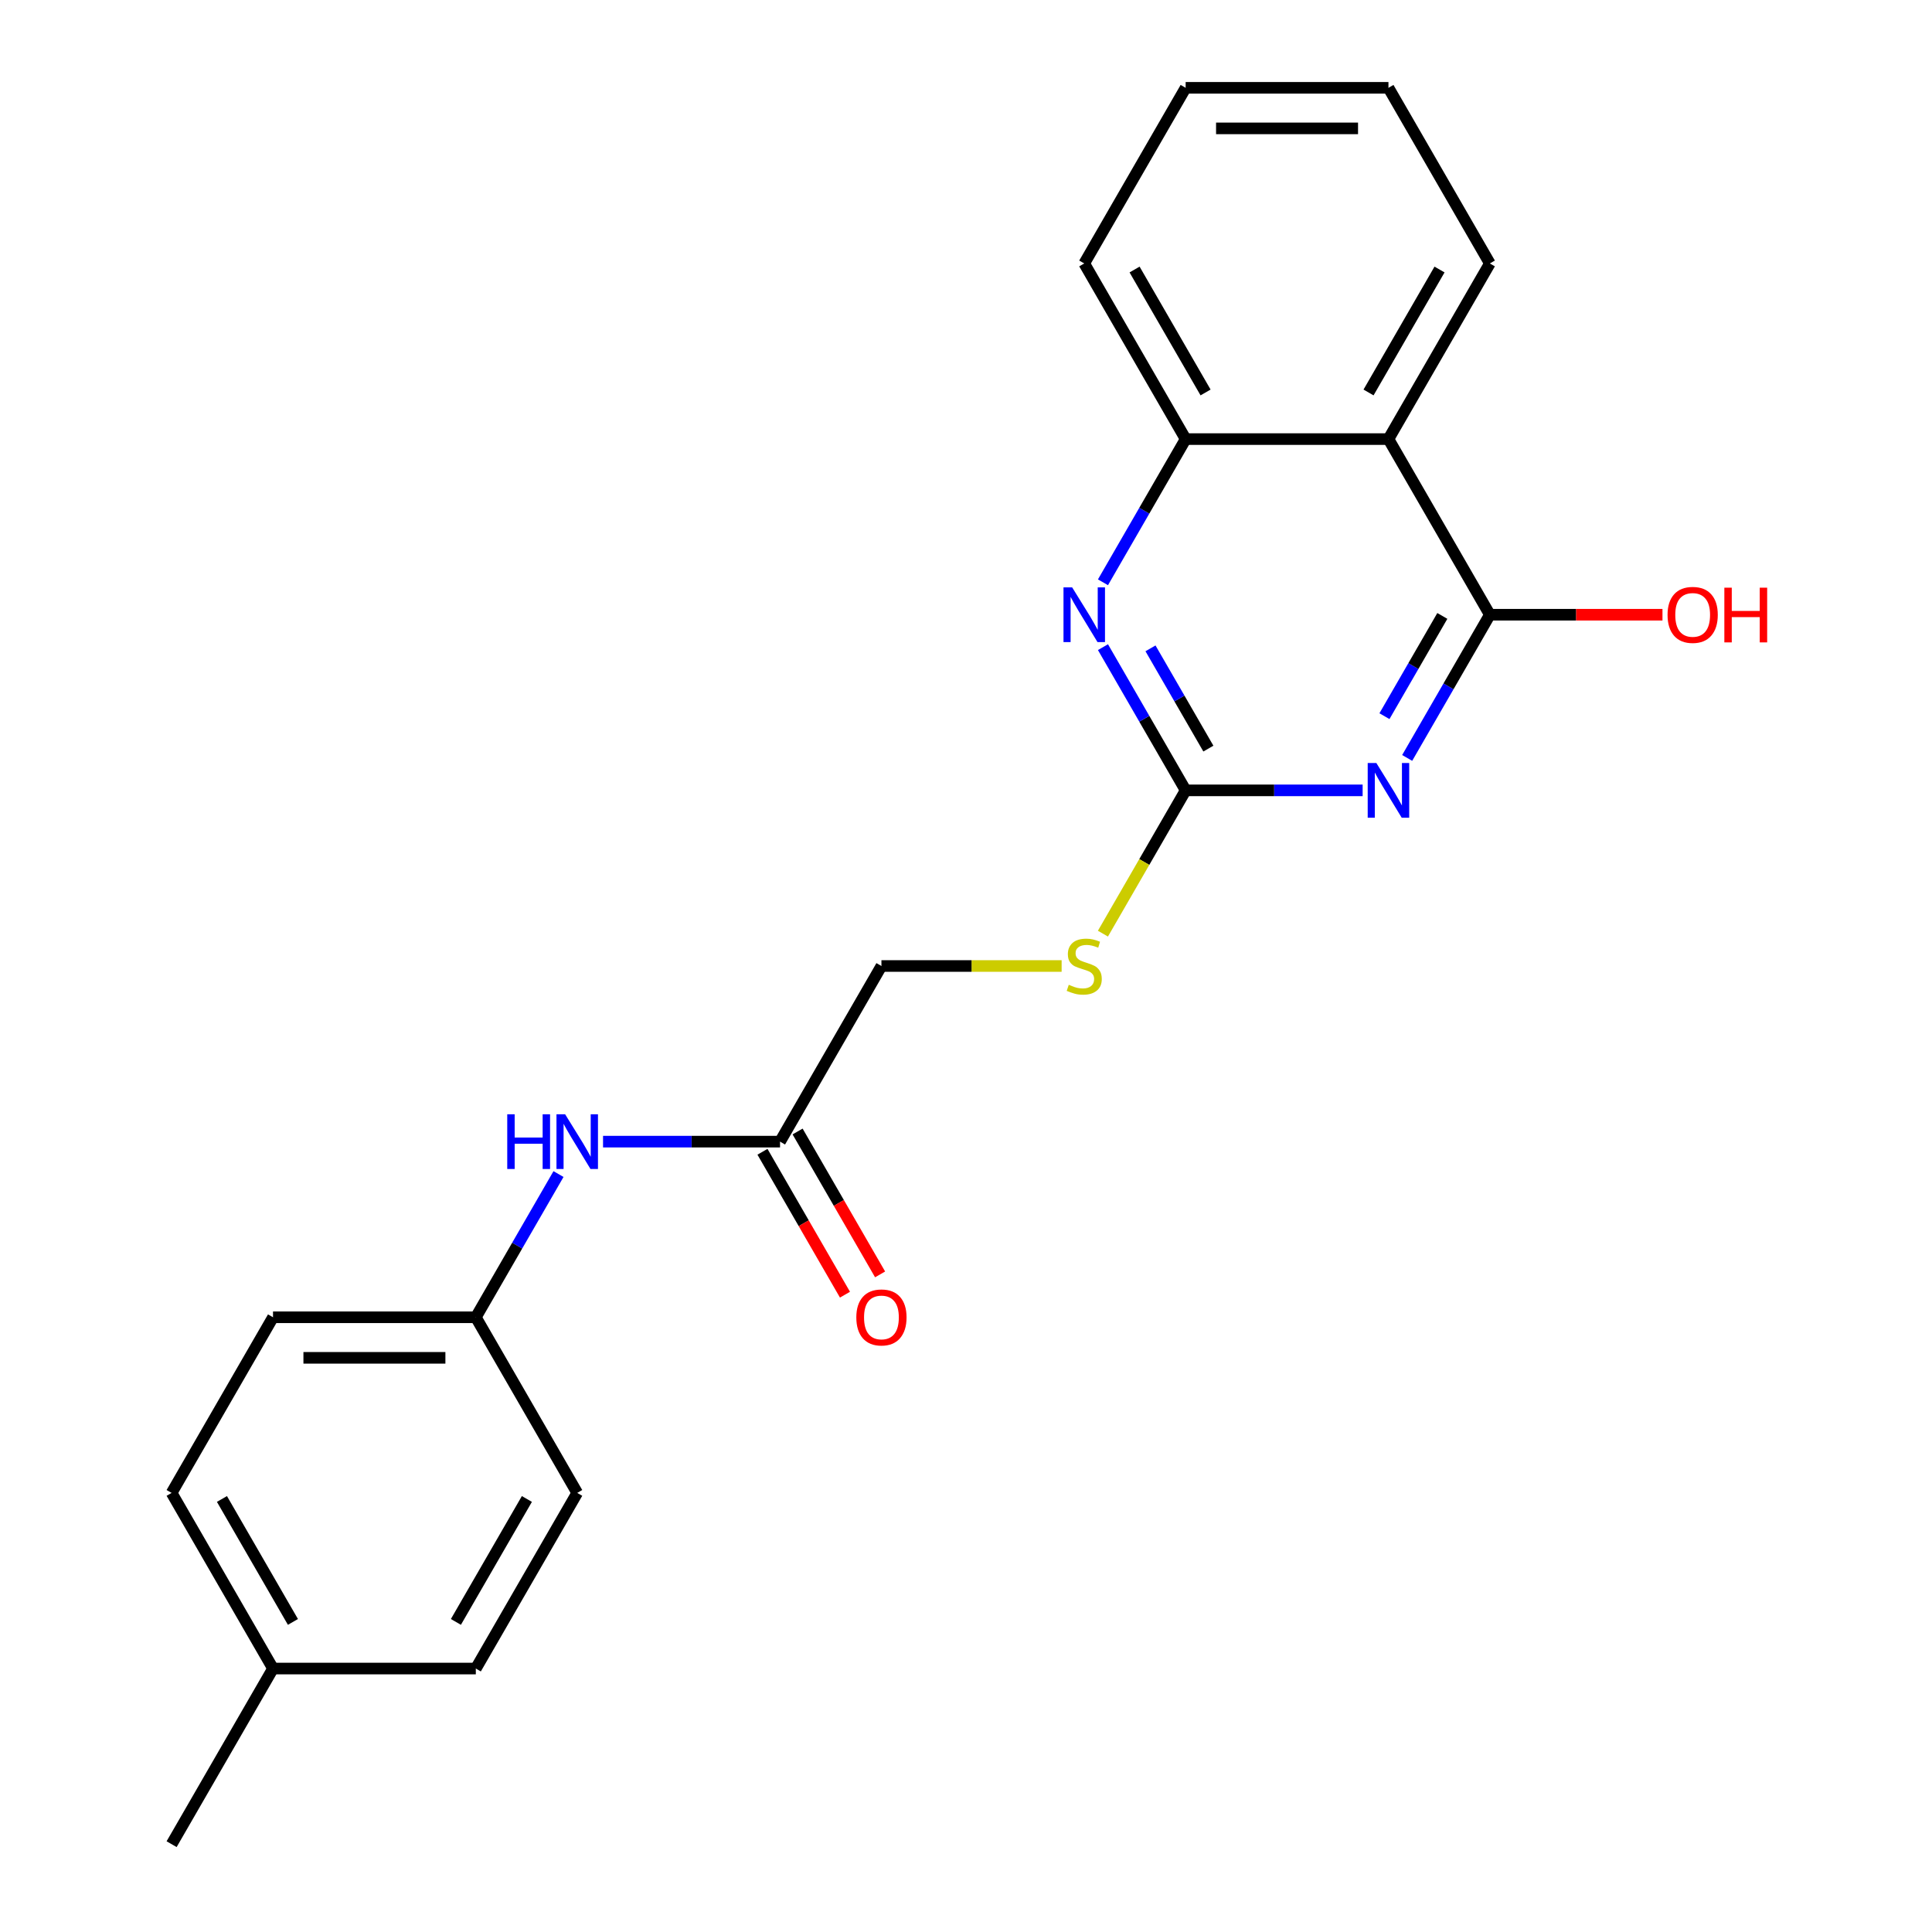 <?xml version='1.0' encoding='iso-8859-1'?>
<svg version='1.1' baseProfile='full'
              xmlns='http://www.w3.org/2000/svg'
                      xmlns:rdkit='http://www.rdkit.org/xml'
                      xmlns:xlink='http://www.w3.org/1999/xlink'
                  xml:space='preserve'
width='1000px' height='1000px' viewBox='0 0 1000 1000'>
<!-- END OF HEADER -->
<rect style='opacity:1.0;fill:#FFFFFF;stroke:none' width='1000' height='1000' x='0' y='0'> </rect>
<path class='bond-0' d='M 728.352,392.307 L 749.75,355.244' style='fill:none;fill-rule:evenodd;stroke:#0000FF;stroke-width:6px;stroke-linecap:butt;stroke-linejoin:miter;stroke-opacity:1' />
<path class='bond-0' d='M 749.75,355.244 L 771.148,318.182' style='fill:none;fill-rule:evenodd;stroke:#000000;stroke-width:6px;stroke-linecap:butt;stroke-linejoin:miter;stroke-opacity:1' />
<path class='bond-0' d='M 716.589,370.691 L 731.568,344.747' style='fill:none;fill-rule:evenodd;stroke:#0000FF;stroke-width:6px;stroke-linecap:butt;stroke-linejoin:miter;stroke-opacity:1' />
<path class='bond-0' d='M 731.568,344.747 L 746.547,318.803' style='fill:none;fill-rule:evenodd;stroke:#000000;stroke-width:6px;stroke-linecap:butt;stroke-linejoin:miter;stroke-opacity:1' />
<path class='bond-1' d='M 705.297,409.091 L 659.493,409.091' style='fill:none;fill-rule:evenodd;stroke:#0000FF;stroke-width:6px;stroke-linecap:butt;stroke-linejoin:miter;stroke-opacity:1' />
<path class='bond-1' d='M 659.493,409.091 L 613.689,409.091' style='fill:none;fill-rule:evenodd;stroke:#000000;stroke-width:6px;stroke-linecap:butt;stroke-linejoin:miter;stroke-opacity:1' />
<path class='bond-3' d='M 771.148,318.182 L 718.661,227.273' style='fill:none;fill-rule:evenodd;stroke:#000000;stroke-width:6px;stroke-linecap:butt;stroke-linejoin:miter;stroke-opacity:1' />
<path class='bond-9' d='M 771.148,318.182 L 815.822,318.182' style='fill:none;fill-rule:evenodd;stroke:#000000;stroke-width:6px;stroke-linecap:butt;stroke-linejoin:miter;stroke-opacity:1' />
<path class='bond-9' d='M 815.822,318.182 L 860.496,318.182' style='fill:none;fill-rule:evenodd;stroke:#FF0000;stroke-width:6px;stroke-linecap:butt;stroke-linejoin:miter;stroke-opacity:1' />
<path class='bond-2' d='M 613.689,409.091 L 592.291,372.029' style='fill:none;fill-rule:evenodd;stroke:#000000;stroke-width:6px;stroke-linecap:butt;stroke-linejoin:miter;stroke-opacity:1' />
<path class='bond-2' d='M 592.291,372.029 L 570.893,334.966' style='fill:none;fill-rule:evenodd;stroke:#0000FF;stroke-width:6px;stroke-linecap:butt;stroke-linejoin:miter;stroke-opacity:1' />
<path class='bond-2' d='M 625.451,387.475 L 610.473,361.531' style='fill:none;fill-rule:evenodd;stroke:#000000;stroke-width:6px;stroke-linecap:butt;stroke-linejoin:miter;stroke-opacity:1' />
<path class='bond-2' d='M 610.473,361.531 L 595.494,335.588' style='fill:none;fill-rule:evenodd;stroke:#0000FF;stroke-width:6px;stroke-linecap:butt;stroke-linejoin:miter;stroke-opacity:1' />
<path class='bond-6' d='M 613.689,409.091 L 592.279,446.173' style='fill:none;fill-rule:evenodd;stroke:#000000;stroke-width:6px;stroke-linecap:butt;stroke-linejoin:miter;stroke-opacity:1' />
<path class='bond-6' d='M 592.279,446.173 L 570.87,483.256' style='fill:none;fill-rule:evenodd;stroke:#CCCC00;stroke-width:6px;stroke-linecap:butt;stroke-linejoin:miter;stroke-opacity:1' />
<path class='bond-4' d='M 570.893,301.397 L 592.291,264.335' style='fill:none;fill-rule:evenodd;stroke:#0000FF;stroke-width:6px;stroke-linecap:butt;stroke-linejoin:miter;stroke-opacity:1' />
<path class='bond-4' d='M 592.291,264.335 L 613.689,227.273' style='fill:none;fill-rule:evenodd;stroke:#000000;stroke-width:6px;stroke-linecap:butt;stroke-linejoin:miter;stroke-opacity:1' />
<path class='bond-17' d='M 718.661,227.273 L 771.148,136.364' style='fill:none;fill-rule:evenodd;stroke:#000000;stroke-width:6px;stroke-linecap:butt;stroke-linejoin:miter;stroke-opacity:1' />
<path class='bond-17' d='M 708.353,203.139 L 745.093,139.503' style='fill:none;fill-rule:evenodd;stroke:#000000;stroke-width:6px;stroke-linecap:butt;stroke-linejoin:miter;stroke-opacity:1' />
<path class='bond-22' d='M 718.661,227.273 L 613.689,227.273' style='fill:none;fill-rule:evenodd;stroke:#000000;stroke-width:6px;stroke-linecap:butt;stroke-linejoin:miter;stroke-opacity:1' />
<path class='bond-18' d='M 613.689,227.273 L 561.202,136.364' style='fill:none;fill-rule:evenodd;stroke:#000000;stroke-width:6px;stroke-linecap:butt;stroke-linejoin:miter;stroke-opacity:1' />
<path class='bond-18' d='M 623.998,203.139 L 587.257,139.503' style='fill:none;fill-rule:evenodd;stroke:#000000;stroke-width:6px;stroke-linecap:butt;stroke-linejoin:miter;stroke-opacity:1' />
<path class='bond-5' d='M 403.743,590.909 L 456.23,500' style='fill:none;fill-rule:evenodd;stroke:#000000;stroke-width:6px;stroke-linecap:butt;stroke-linejoin:miter;stroke-opacity:1' />
<path class='bond-7' d='M 403.743,590.909 L 357.939,590.909' style='fill:none;fill-rule:evenodd;stroke:#000000;stroke-width:6px;stroke-linecap:butt;stroke-linejoin:miter;stroke-opacity:1' />
<path class='bond-7' d='M 357.939,590.909 L 312.135,590.909' style='fill:none;fill-rule:evenodd;stroke:#0000FF;stroke-width:6px;stroke-linecap:butt;stroke-linejoin:miter;stroke-opacity:1' />
<path class='bond-8' d='M 394.652,596.158 L 416.004,633.14' style='fill:none;fill-rule:evenodd;stroke:#000000;stroke-width:6px;stroke-linecap:butt;stroke-linejoin:miter;stroke-opacity:1' />
<path class='bond-8' d='M 416.004,633.14 L 437.356,670.123' style='fill:none;fill-rule:evenodd;stroke:#FF0000;stroke-width:6px;stroke-linecap:butt;stroke-linejoin:miter;stroke-opacity:1' />
<path class='bond-8' d='M 412.834,585.66 L 434.186,622.643' style='fill:none;fill-rule:evenodd;stroke:#000000;stroke-width:6px;stroke-linecap:butt;stroke-linejoin:miter;stroke-opacity:1' />
<path class='bond-8' d='M 434.186,622.643 L 455.538,659.625' style='fill:none;fill-rule:evenodd;stroke:#FF0000;stroke-width:6px;stroke-linecap:butt;stroke-linejoin:miter;stroke-opacity:1' />
<path class='bond-10' d='M 549.498,500 L 502.864,500' style='fill:none;fill-rule:evenodd;stroke:#CCCC00;stroke-width:6px;stroke-linecap:butt;stroke-linejoin:miter;stroke-opacity:1' />
<path class='bond-10' d='M 502.864,500 L 456.23,500' style='fill:none;fill-rule:evenodd;stroke:#000000;stroke-width:6px;stroke-linecap:butt;stroke-linejoin:miter;stroke-opacity:1' />
<path class='bond-11' d='M 289.08,607.693 L 267.682,644.756' style='fill:none;fill-rule:evenodd;stroke:#0000FF;stroke-width:6px;stroke-linecap:butt;stroke-linejoin:miter;stroke-opacity:1' />
<path class='bond-11' d='M 267.682,644.756 L 246.284,681.818' style='fill:none;fill-rule:evenodd;stroke:#000000;stroke-width:6px;stroke-linecap:butt;stroke-linejoin:miter;stroke-opacity:1' />
<path class='bond-13' d='M 246.284,681.818 L 298.77,772.727' style='fill:none;fill-rule:evenodd;stroke:#000000;stroke-width:6px;stroke-linecap:butt;stroke-linejoin:miter;stroke-opacity:1' />
<path class='bond-14' d='M 246.284,681.818 L 141.311,681.818' style='fill:none;fill-rule:evenodd;stroke:#000000;stroke-width:6px;stroke-linecap:butt;stroke-linejoin:miter;stroke-opacity:1' />
<path class='bond-14' d='M 230.538,702.813 L 157.057,702.813' style='fill:none;fill-rule:evenodd;stroke:#000000;stroke-width:6px;stroke-linecap:butt;stroke-linejoin:miter;stroke-opacity:1' />
<path class='bond-12' d='M 141.311,863.636 L 88.825,772.727' style='fill:none;fill-rule:evenodd;stroke:#000000;stroke-width:6px;stroke-linecap:butt;stroke-linejoin:miter;stroke-opacity:1' />
<path class='bond-12' d='M 151.62,839.503 L 114.88,775.866' style='fill:none;fill-rule:evenodd;stroke:#000000;stroke-width:6px;stroke-linecap:butt;stroke-linejoin:miter;stroke-opacity:1' />
<path class='bond-19' d='M 141.311,863.636 L 88.825,954.545' style='fill:none;fill-rule:evenodd;stroke:#000000;stroke-width:6px;stroke-linecap:butt;stroke-linejoin:miter;stroke-opacity:1' />
<path class='bond-24' d='M 141.311,863.636 L 246.284,863.636' style='fill:none;fill-rule:evenodd;stroke:#000000;stroke-width:6px;stroke-linecap:butt;stroke-linejoin:miter;stroke-opacity:1' />
<path class='bond-15' d='M 298.77,772.727 L 246.284,863.636' style='fill:none;fill-rule:evenodd;stroke:#000000;stroke-width:6px;stroke-linecap:butt;stroke-linejoin:miter;stroke-opacity:1' />
<path class='bond-15' d='M 272.716,775.866 L 235.975,839.503' style='fill:none;fill-rule:evenodd;stroke:#000000;stroke-width:6px;stroke-linecap:butt;stroke-linejoin:miter;stroke-opacity:1' />
<path class='bond-16' d='M 141.311,681.818 L 88.825,772.727' style='fill:none;fill-rule:evenodd;stroke:#000000;stroke-width:6px;stroke-linecap:butt;stroke-linejoin:miter;stroke-opacity:1' />
<path class='bond-20' d='M 771.148,136.364 L 718.661,45.455' style='fill:none;fill-rule:evenodd;stroke:#000000;stroke-width:6px;stroke-linecap:butt;stroke-linejoin:miter;stroke-opacity:1' />
<path class='bond-21' d='M 561.202,136.364 L 613.689,45.455' style='fill:none;fill-rule:evenodd;stroke:#000000;stroke-width:6px;stroke-linecap:butt;stroke-linejoin:miter;stroke-opacity:1' />
<path class='bond-23' d='M 718.661,45.455 L 613.689,45.455' style='fill:none;fill-rule:evenodd;stroke:#000000;stroke-width:6px;stroke-linecap:butt;stroke-linejoin:miter;stroke-opacity:1' />
<path class='bond-23' d='M 702.916,66.449 L 629.435,66.449' style='fill:none;fill-rule:evenodd;stroke:#000000;stroke-width:6px;stroke-linecap:butt;stroke-linejoin:miter;stroke-opacity:1' />
<path  class='atom-0' d='M 712.401 394.931
L 721.681 409.931
Q 722.601 411.411, 724.081 414.091
Q 725.561 416.771, 725.641 416.931
L 725.641 394.931
L 729.401 394.931
L 729.401 423.251
L 725.521 423.251
L 715.561 406.851
Q 714.401 404.931, 713.161 402.731
Q 711.961 400.531, 711.601 399.851
L 711.601 423.251
L 707.921 423.251
L 707.921 394.931
L 712.401 394.931
' fill='#0000FF'/>
<path  class='atom-3' d='M 554.942 304.022
L 564.222 319.022
Q 565.142 320.502, 566.622 323.182
Q 568.102 325.862, 568.182 326.022
L 568.182 304.022
L 571.942 304.022
L 571.942 332.342
L 568.062 332.342
L 558.102 315.942
Q 556.942 314.022, 555.702 311.822
Q 554.502 309.622, 554.142 308.942
L 554.142 332.342
L 550.462 332.342
L 550.462 304.022
L 554.942 304.022
' fill='#0000FF'/>
<path  class='atom-7' d='M 553.202 509.72
Q 553.522 509.84, 554.842 510.4
Q 556.162 510.96, 557.602 511.32
Q 559.082 511.64, 560.522 511.64
Q 563.202 511.64, 564.762 510.36
Q 566.322 509.04, 566.322 506.76
Q 566.322 505.2, 565.522 504.24
Q 564.762 503.28, 563.562 502.76
Q 562.362 502.24, 560.362 501.64
Q 557.842 500.88, 556.322 500.16
Q 554.842 499.44, 553.762 497.92
Q 552.722 496.4, 552.722 493.84
Q 552.722 490.28, 555.122 488.08
Q 557.562 485.88, 562.362 485.88
Q 565.642 485.88, 569.362 487.44
L 568.442 490.52
Q 565.042 489.12, 562.482 489.12
Q 559.722 489.12, 558.202 490.28
Q 556.682 491.4, 556.722 493.36
Q 556.722 494.88, 557.482 495.8
Q 558.282 496.72, 559.402 497.24
Q 560.562 497.76, 562.482 498.36
Q 565.042 499.16, 566.562 499.96
Q 568.082 500.76, 569.162 502.4
Q 570.282 504, 570.282 506.76
Q 570.282 510.68, 567.642 512.8
Q 565.042 514.88, 560.682 514.88
Q 558.162 514.88, 556.242 514.32
Q 554.362 513.8, 552.122 512.88
L 553.202 509.72
' fill='#CCCC00'/>
<path  class='atom-8' d='M 262.55 576.749
L 266.39 576.749
L 266.39 588.789
L 280.87 588.789
L 280.87 576.749
L 284.71 576.749
L 284.71 605.069
L 280.87 605.069
L 280.87 591.989
L 266.39 591.989
L 266.39 605.069
L 262.55 605.069
L 262.55 576.749
' fill='#0000FF'/>
<path  class='atom-8' d='M 292.51 576.749
L 301.79 591.749
Q 302.71 593.229, 304.19 595.909
Q 305.67 598.589, 305.75 598.749
L 305.75 576.749
L 309.51 576.749
L 309.51 605.069
L 305.63 605.069
L 295.67 588.669
Q 294.51 586.749, 293.27 584.549
Q 292.07 582.349, 291.71 581.669
L 291.71 605.069
L 288.03 605.069
L 288.03 576.749
L 292.51 576.749
' fill='#0000FF'/>
<path  class='atom-9' d='M 443.23 681.898
Q 443.23 675.098, 446.59 671.298
Q 449.95 667.498, 456.23 667.498
Q 462.51 667.498, 465.87 671.298
Q 469.23 675.098, 469.23 681.898
Q 469.23 688.778, 465.83 692.698
Q 462.43 696.578, 456.23 696.578
Q 449.99 696.578, 446.59 692.698
Q 443.23 688.818, 443.23 681.898
M 456.23 693.378
Q 460.55 693.378, 462.87 690.498
Q 465.23 687.578, 465.23 681.898
Q 465.23 676.338, 462.87 673.538
Q 460.55 670.698, 456.23 670.698
Q 451.91 670.698, 449.55 673.498
Q 447.23 676.298, 447.23 681.898
Q 447.23 687.618, 449.55 690.498
Q 451.91 693.378, 456.23 693.378
' fill='#FF0000'/>
<path  class='atom-10' d='M 863.121 318.262
Q 863.121 311.462, 866.481 307.662
Q 869.841 303.862, 876.121 303.862
Q 882.401 303.862, 885.761 307.662
Q 889.121 311.462, 889.121 318.262
Q 889.121 325.142, 885.721 329.062
Q 882.321 332.942, 876.121 332.942
Q 869.881 332.942, 866.481 329.062
Q 863.121 325.182, 863.121 318.262
M 876.121 329.742
Q 880.441 329.742, 882.761 326.862
Q 885.121 323.942, 885.121 318.262
Q 885.121 312.702, 882.761 309.902
Q 880.441 307.062, 876.121 307.062
Q 871.801 307.062, 869.441 309.862
Q 867.121 312.662, 867.121 318.262
Q 867.121 323.982, 869.441 326.862
Q 871.801 329.742, 876.121 329.742
' fill='#FF0000'/>
<path  class='atom-10' d='M 892.521 304.182
L 896.361 304.182
L 896.361 316.222
L 910.841 316.222
L 910.841 304.182
L 914.681 304.182
L 914.681 332.502
L 910.841 332.502
L 910.841 319.422
L 896.361 319.422
L 896.361 332.502
L 892.521 332.502
L 892.521 304.182
' fill='#FF0000'/>
</svg>

